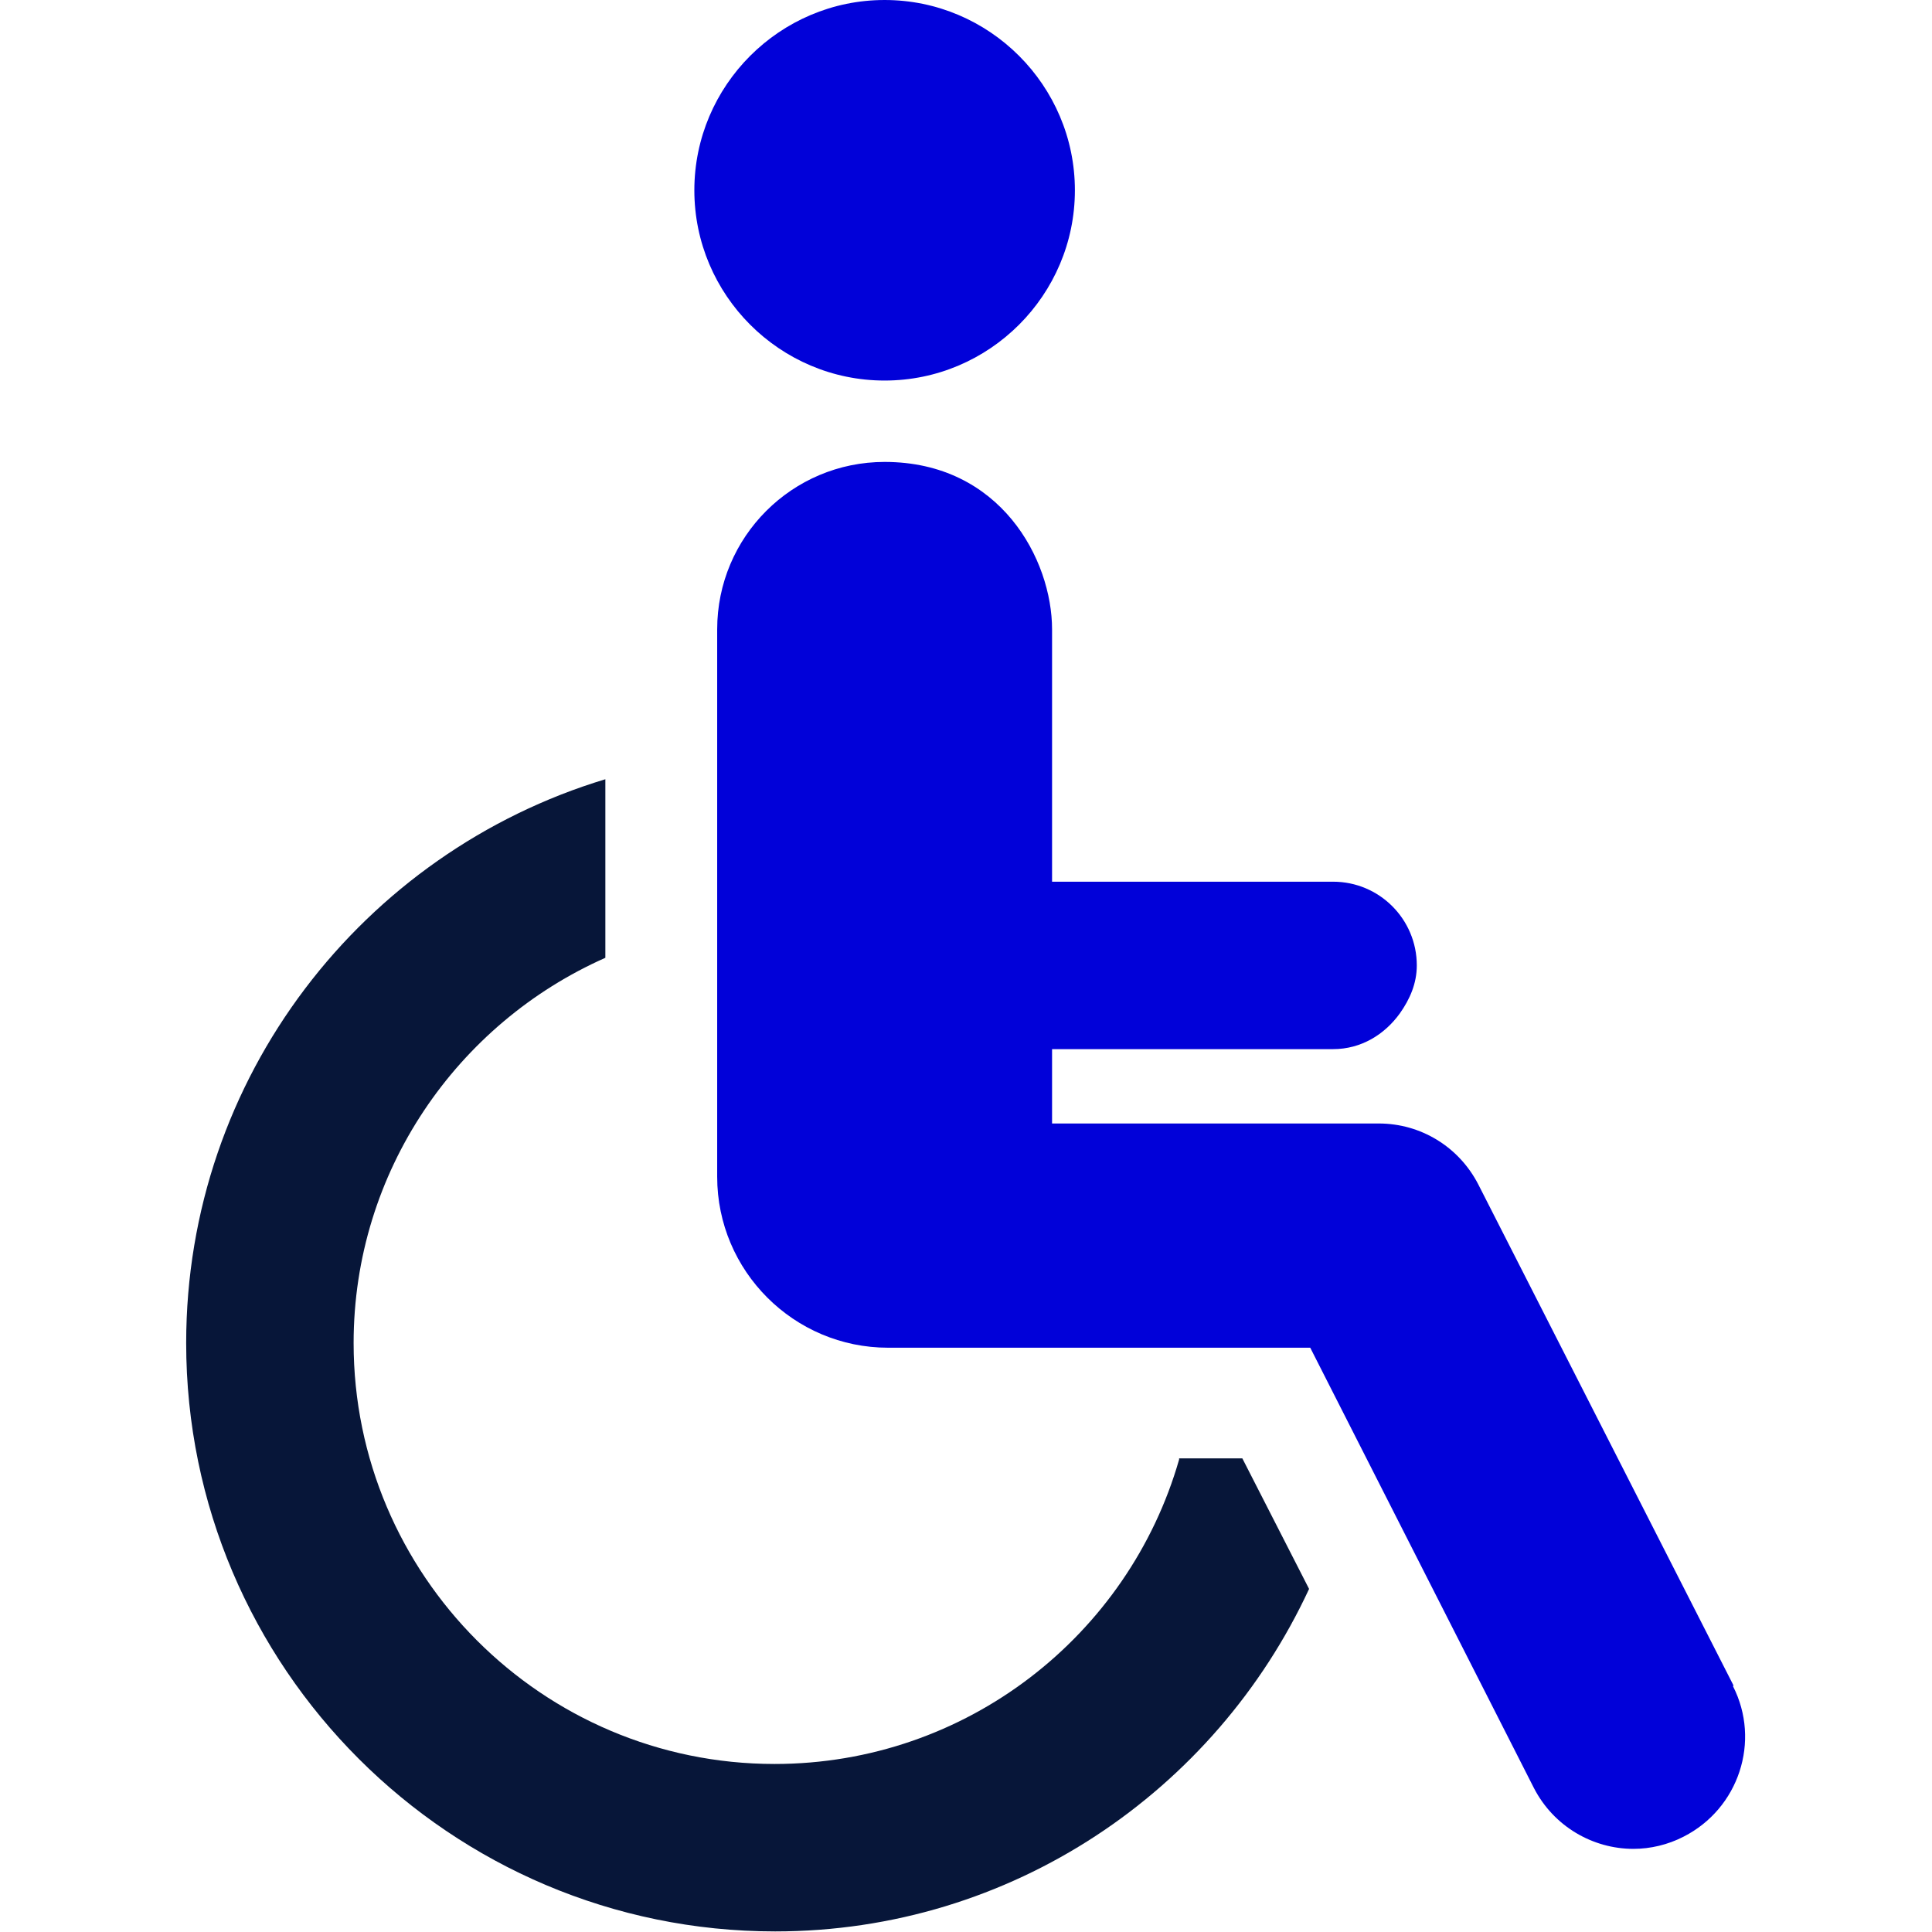<?xml version="1.0" encoding="UTF-8"?>
<svg xmlns="http://www.w3.org/2000/svg" id="Layer_2" width="33" height="33" viewBox="0 0 33 33">
  <g id="Layer_2-2">
    <rect width="33" height="33" fill="none"></rect>
    <path d="M15.11,6.5c1.79,0,3.25-1.46,3.25-3.25s-1.46-3.25-3.25-3.25-3.25,1.46-3.25,3.25,1.46,3.25,3.25,3.25Z" fill="#0101d9"></path>
    <path d="M20.14,24.93c-.86,3-3.63,5.2-6.91,5.2-3.97,0-7.19-3.23-7.19-7.19,0-2.93,1.77-5.46,4.3-6.58v-3.05c-4.14,1.25-7.16,5.09-7.16,9.63,0,5.54,4.51,10.05,10.06,10.05,4.04,0,7.52-2.4,9.12-5.85l-1.14-2.23c-.32,0-.69,0-1.08,0Z" fill="#071639"></path>
    <path d="M29.61,28.79l-4.36-8.56c-.33-.64-.98-1.04-1.7-1.04h-5.58v-1.27h4.8c.48,0,.88-.25,1.14-.61.17-.24.29-.51.29-.82,0-.79-.64-1.43-1.43-1.43h-4.8v-4.31c0-1.19-.88-2.86-2.86-2.86-1.58,0-2.86,1.28-2.86,2.86v9.35c0,1.61,1.31,2.92,2.92,2.92h7.21l3.82,7.52c.34.66,1.01,1.04,1.7,1.04.29,0,.59-.07.86-.21.94-.48,1.32-1.63.84-2.57Z" fill="#0101d9"></path>
  </g>
</svg>
